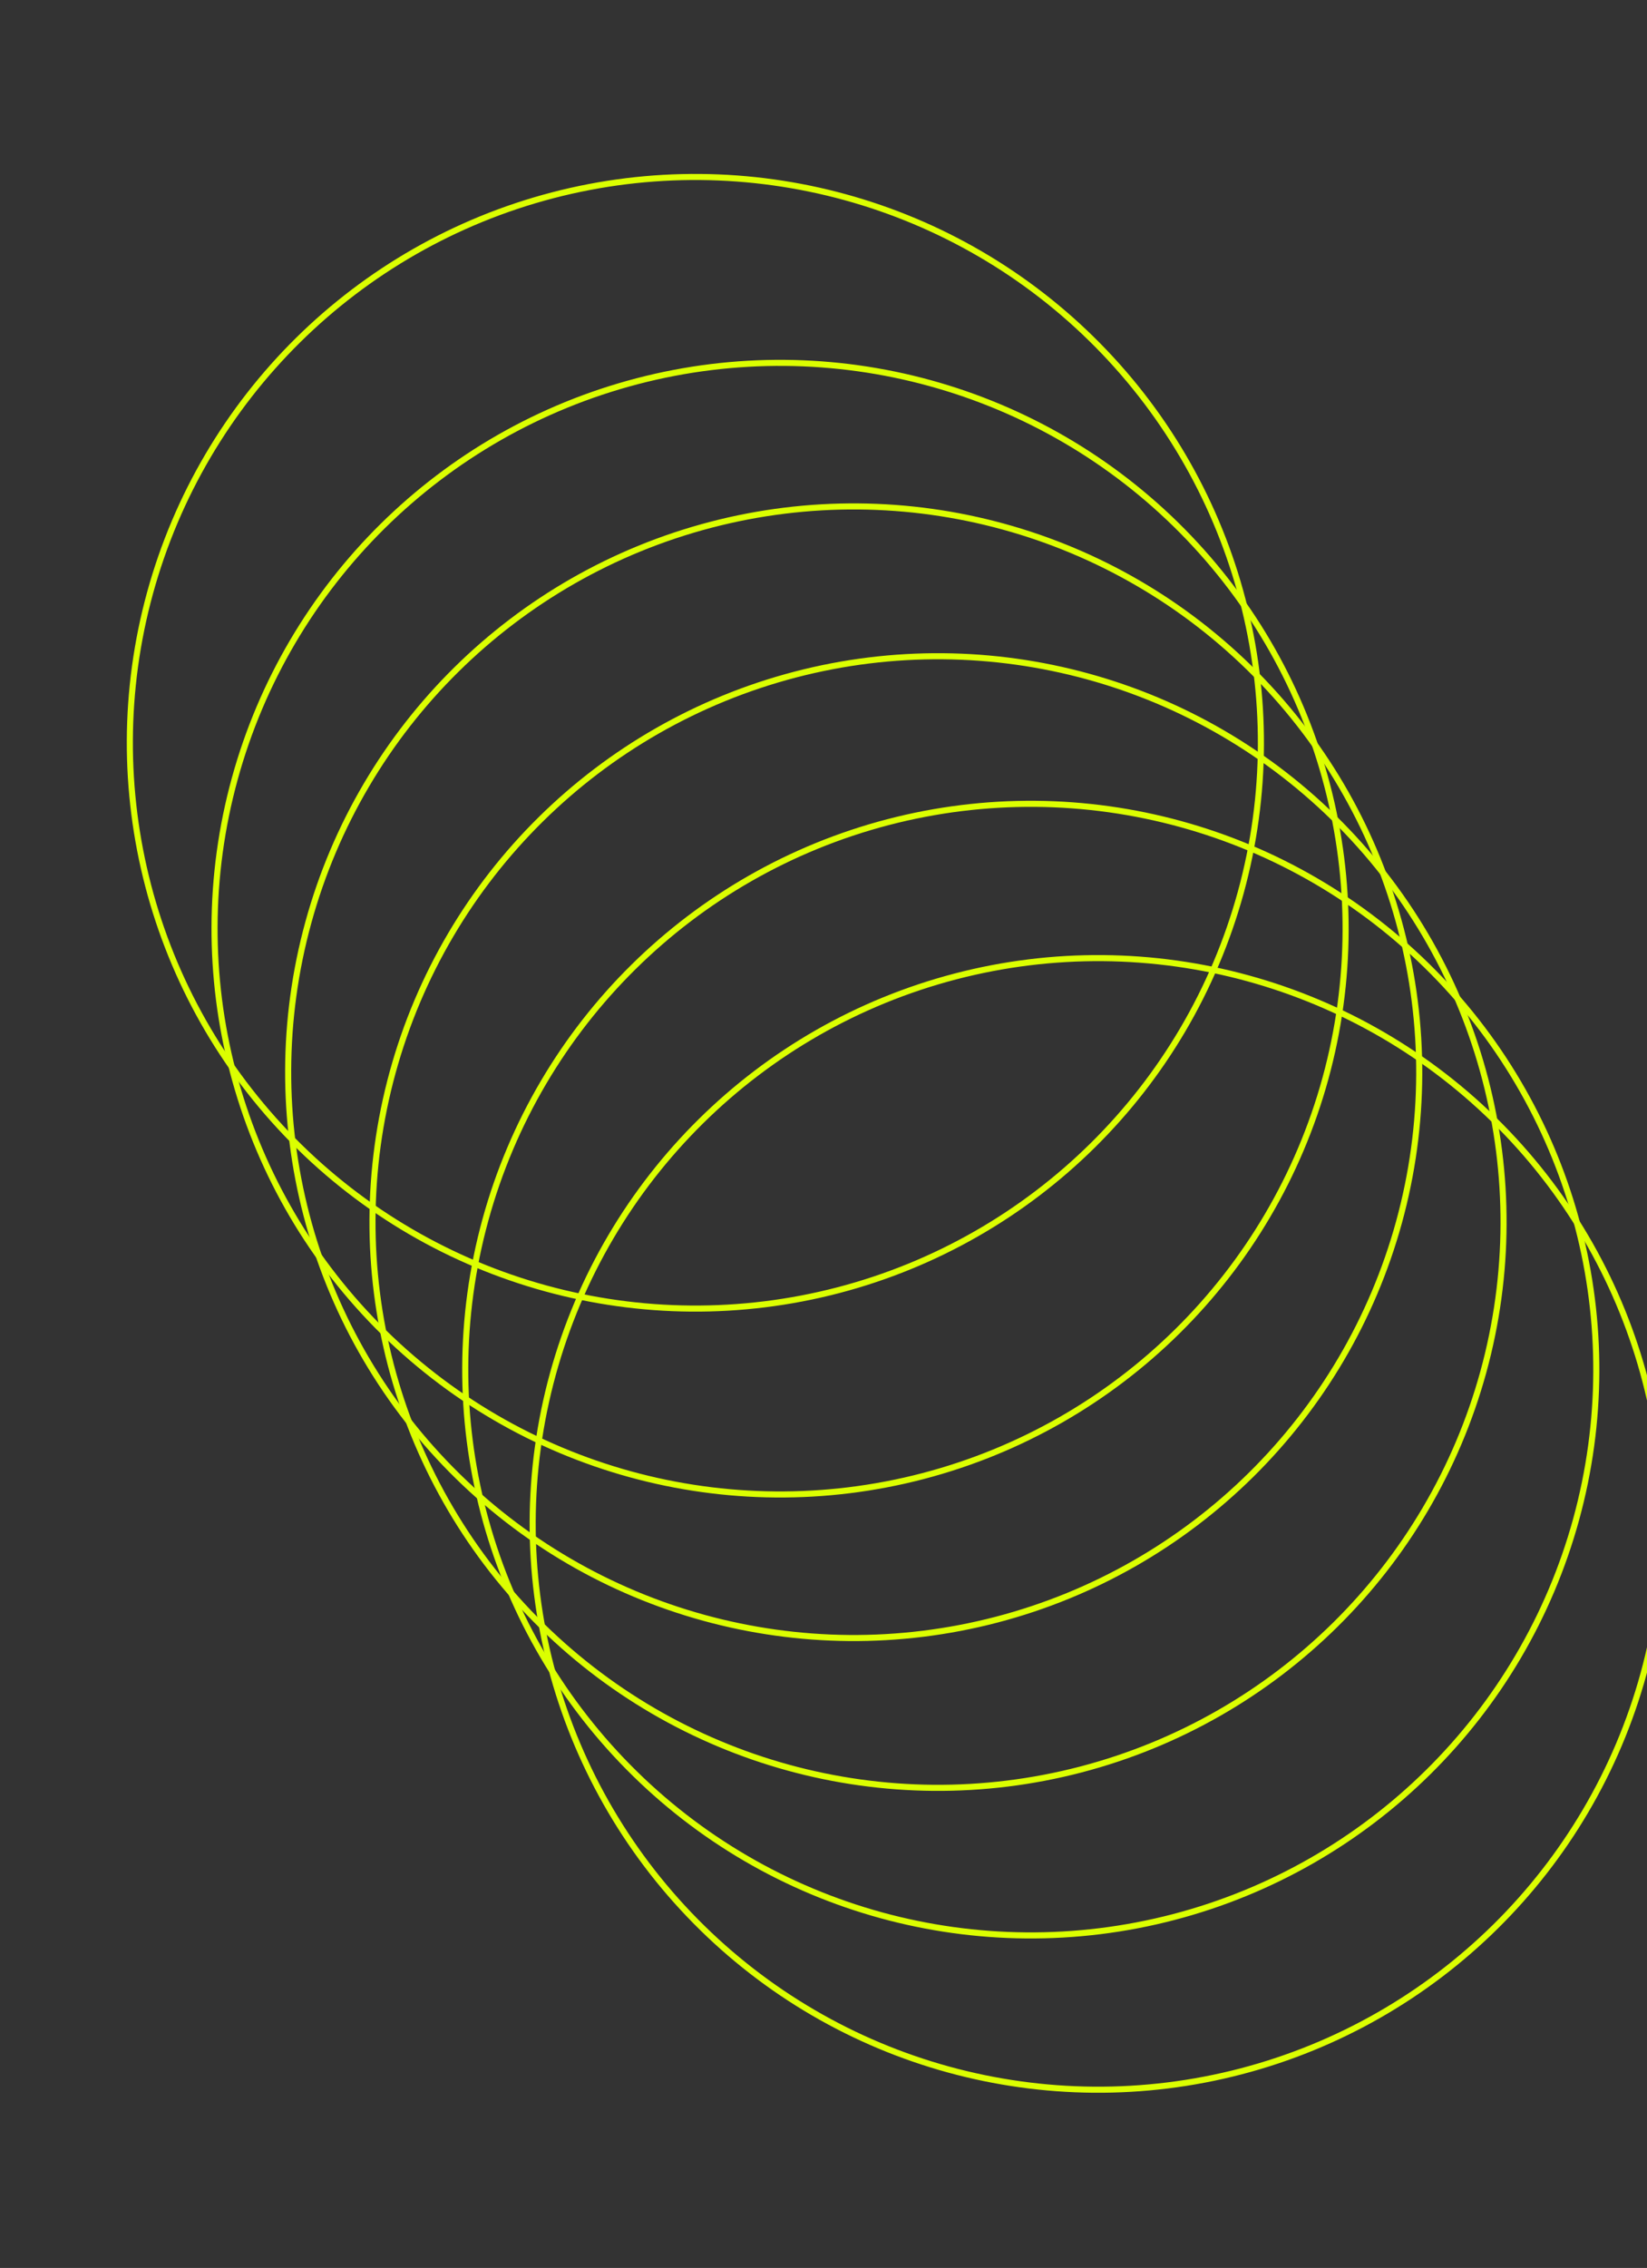 <svg width="271" height="373" viewBox="0 0 271 373" fill="none" xmlns="http://www.w3.org/2000/svg">
<rect x="0" y="0" width="271" height="373" fill="#333333" stroke="none"/>
<circle cx="114.419" cy="122.16" r="93.053" transform="rotate(-104.638 114.419 122.16)" stroke="#DBFF01"/>
<circle cx="128.355" cy="152.733" r="93.053" transform="rotate(-104.638 128.355 152.733)" stroke="#DBFF01"/>
<circle cx="140.469" cy="176.343" r="93.053" transform="rotate(-104.638 140.469 176.343)" stroke="#DBFF01"/>
<circle cx="154.343" cy="200.982" r="93.053" transform="rotate(-104.638 154.343 200.982)" stroke="#DBFF01"/>
<circle cx="169.606" cy="225.254" r="93.053" transform="rotate(-104.638 169.606 225.254)" stroke="#DBFF01"/>
<circle cx="180.7" cy="250.629" r="93.053" transform="rotate(-104.638 180.7 250.629)" stroke="#DBFF01"/>
</svg>
